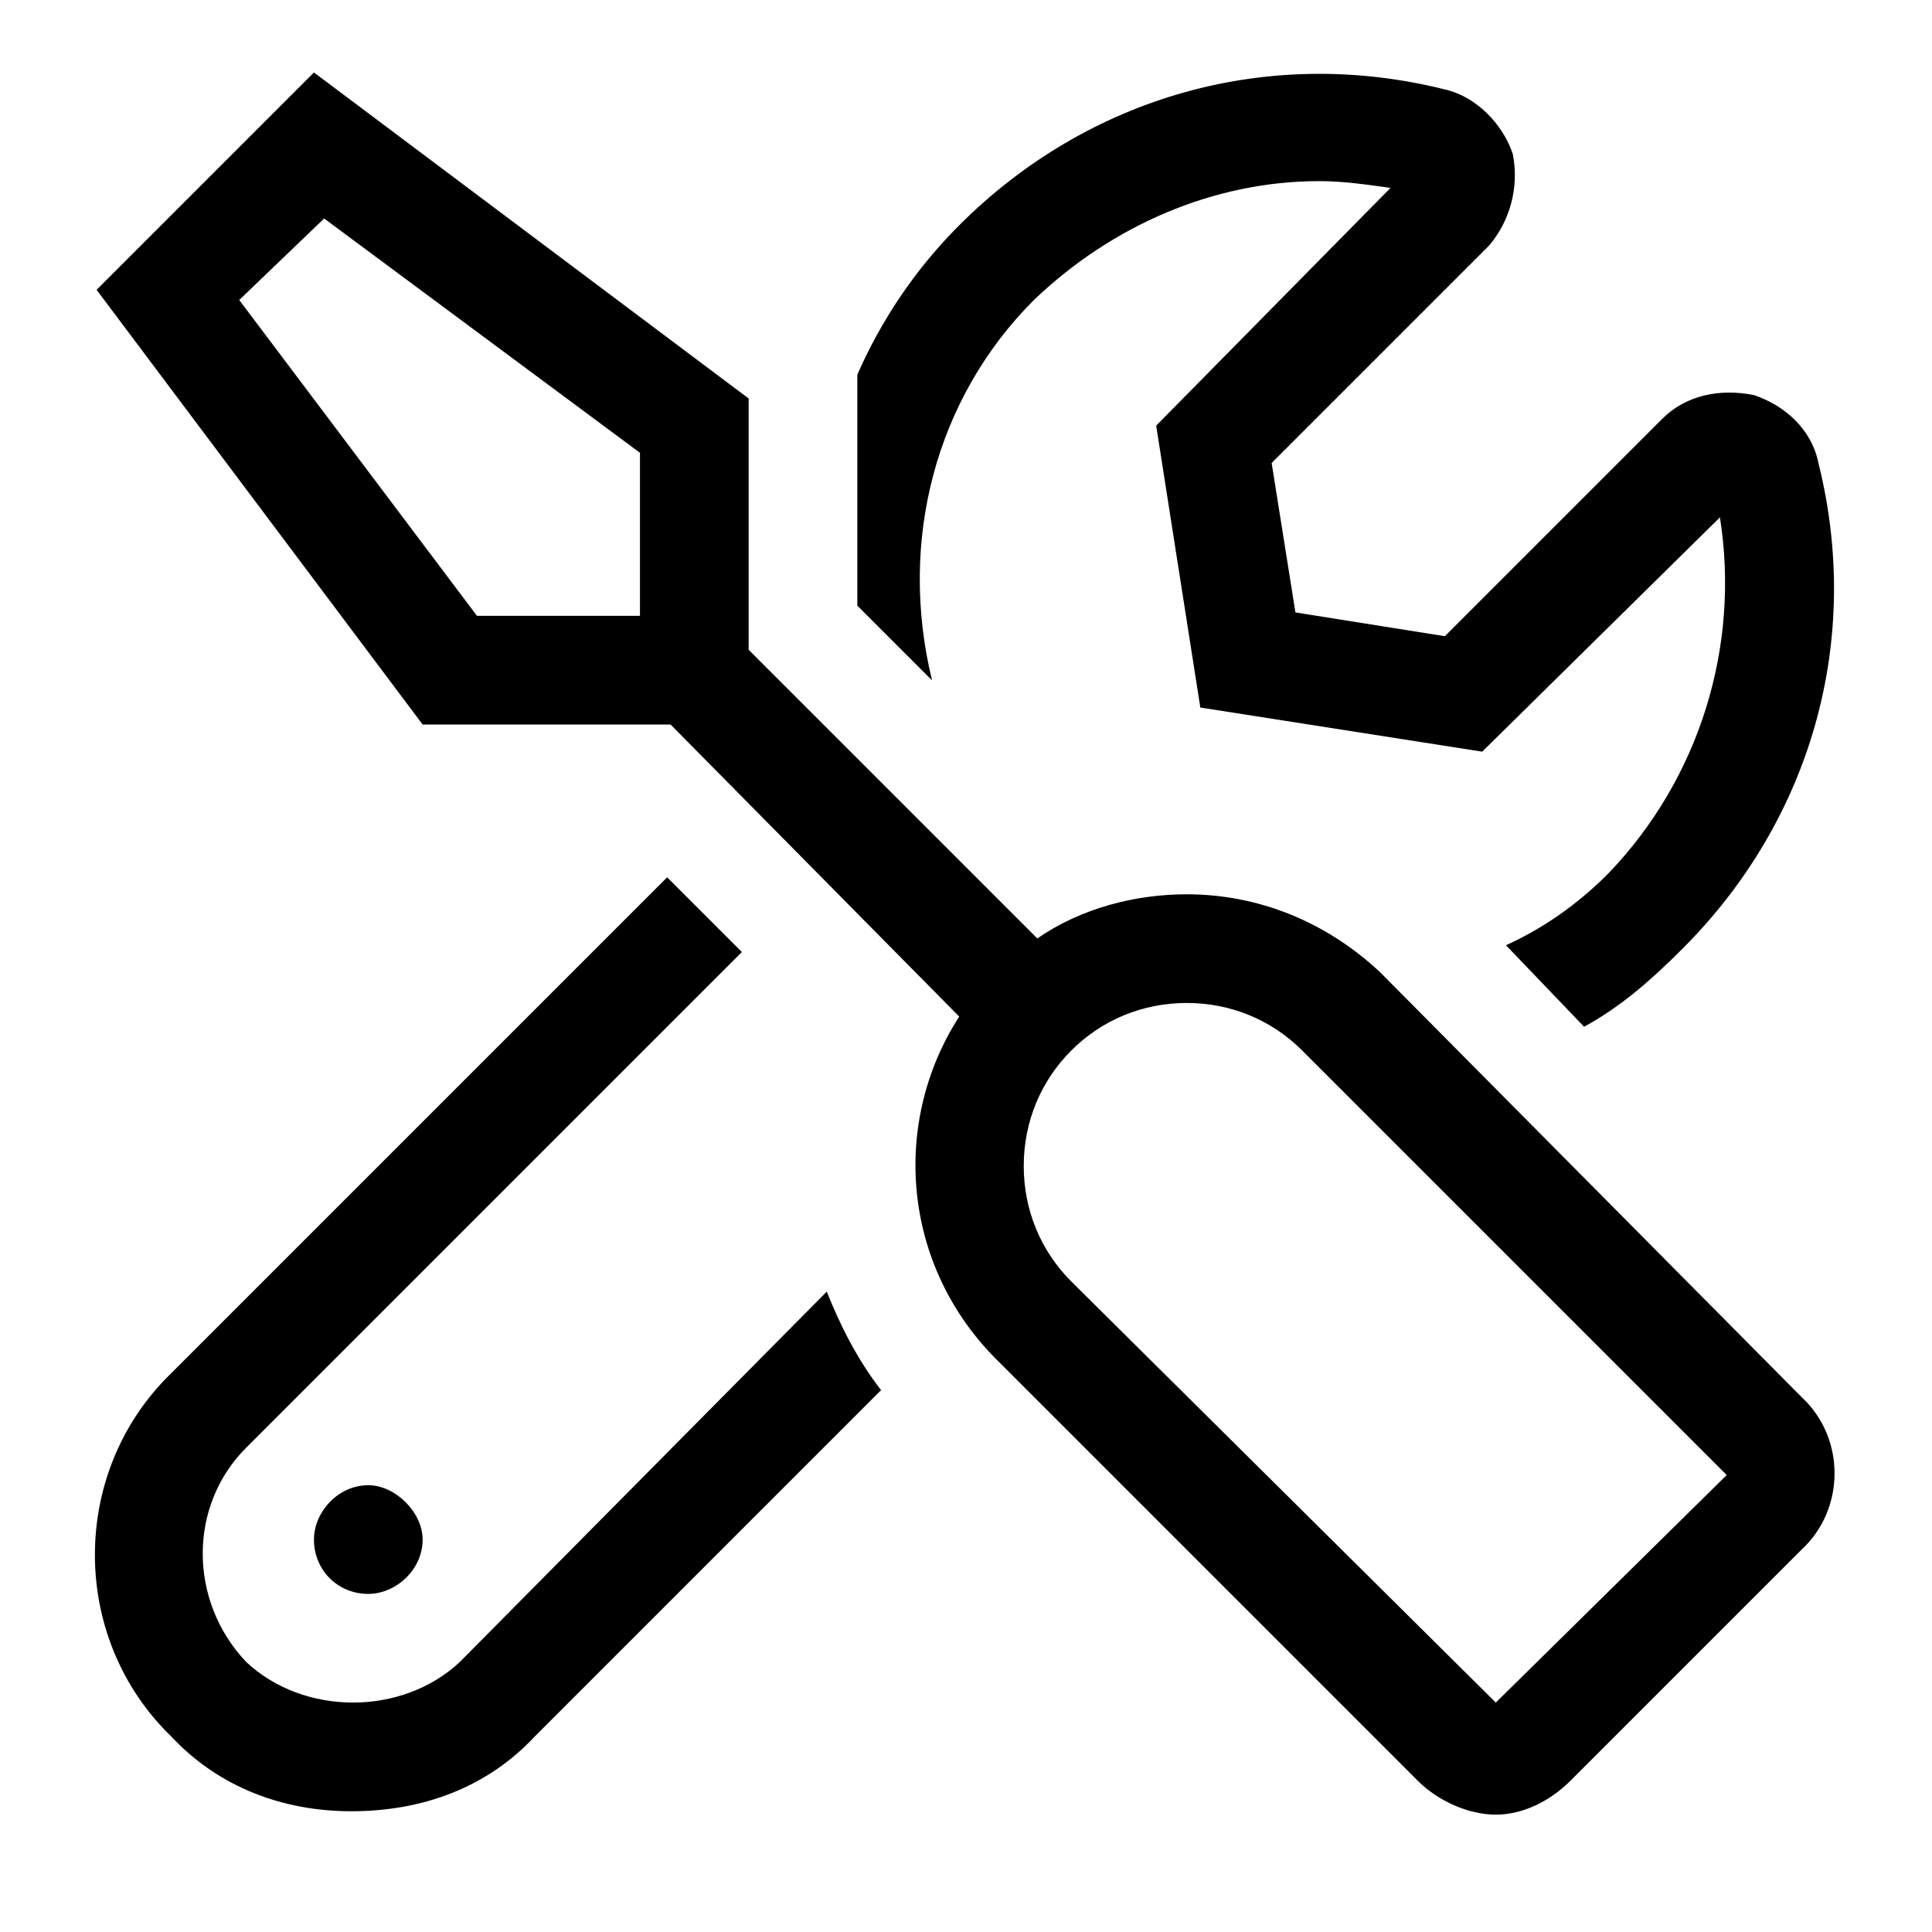 <svg width="80" height="80" viewBox="0 0 80 80" fill="none" xmlns="http://www.w3.org/2000/svg">
<path d="M74.594 57.844L57.156 40.266C54.906 38.156 52.094 37.031 49.141 37.031C47.031 37.031 44.781 37.594 42.953 38.859L31 26.906V16.5L13 3L4 12L17.5 30H27.766L39.719 42.094C36.906 46.453 37.328 52.359 41.266 56.297L58.703 73.734C59.547 74.578 60.812 75.141 61.938 75.141C63.062 75.141 64.188 74.578 65.031 73.734L74.594 64.172C76.422 62.484 76.422 59.531 74.594 57.844ZM26.5 25.359V25.5H19.75L9.906 12.422L13.422 9.047L26.5 18.75V25.359ZM61.938 70.5L44.359 53.062C43.094 51.797 42.391 50.109 42.391 48.281C42.391 46.453 43.094 44.766 44.359 43.5C45.625 42.234 47.312 41.531 49.141 41.531C50.969 41.531 52.656 42.234 53.922 43.5L71.5 61.078L61.938 70.5ZM13 63.75C13 65.016 13.984 66 15.25 66C16.375 66 17.5 65.016 17.5 63.75C17.5 62.625 16.375 61.5 15.25 61.5C13.984 61.5 13 62.625 13 63.75ZM42.812 12.422C46.047 9.328 50.266 7.5 54.625 7.5C55.609 7.5 56.594 7.641 57.578 7.781L47.875 17.625L49.703 29.297L61.375 31.125L71.219 21.422C72.062 26.766 70.375 32.25 66.578 36.188C65.312 37.453 63.906 38.438 62.359 39.141L65.594 42.516C67.141 41.672 68.406 40.547 69.672 39.281C75.016 33.938 77.125 26.484 75.297 19.172C75.016 17.766 73.891 16.781 72.625 16.359C71.219 16.078 69.812 16.359 68.828 17.344L59.828 26.344L53.641 25.359L52.656 19.172L61.656 10.172C62.5 9.188 62.922 7.781 62.641 6.375C62.219 5.109 61.094 3.984 59.828 3.703C52.516 1.875 45.062 3.984 39.719 9.328C37.891 11.156 36.484 13.266 35.5 15.516V25.078L38.594 28.172C37.188 22.406 38.734 16.5 42.812 12.422ZM19.047 68.812C16.656 71.062 12.578 71.062 10.188 68.812C7.797 66.281 7.797 62.344 10.188 59.953L30.719 39.422L27.625 36.328L7.094 56.859C2.875 60.938 2.875 67.828 7.094 71.906C9.062 74.016 11.734 75 14.547 75C17.5 75 20.172 74.016 22.141 71.906L36.484 57.562C35.5 56.297 34.797 54.891 34.234 53.484L19.047 68.812Z" fill="black"/>
</svg>

